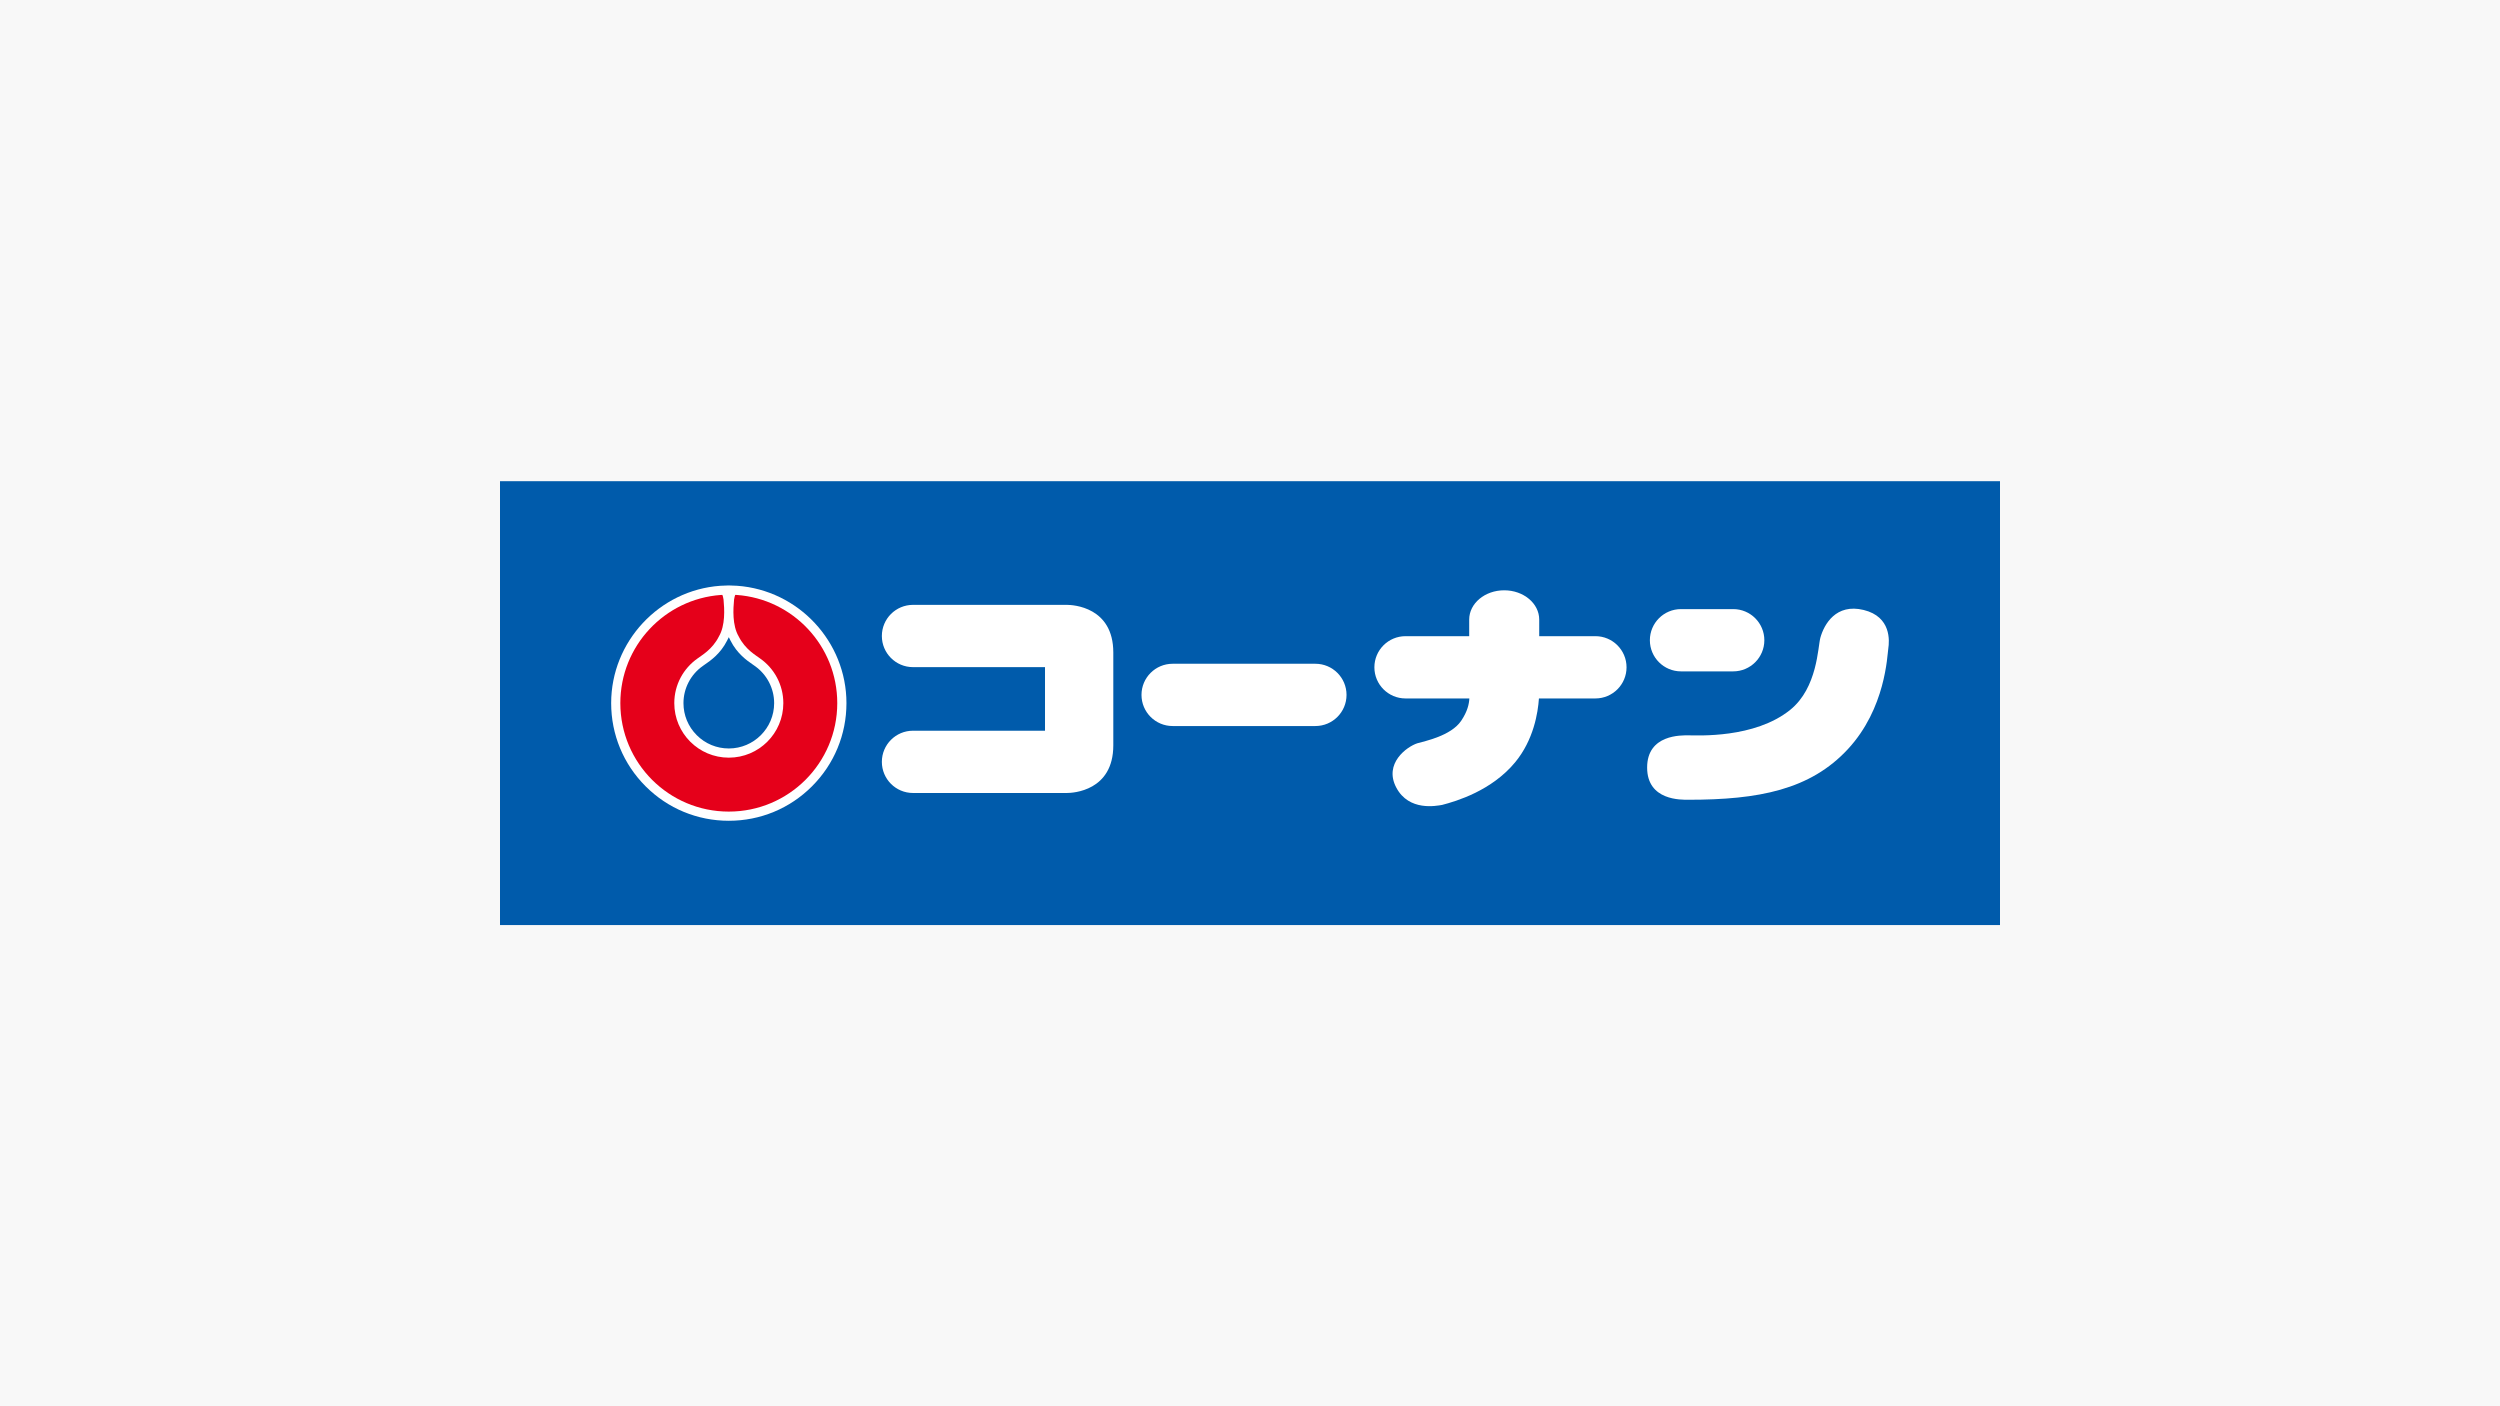 <?xml version="1.0" encoding="UTF-8"?>
<svg id="_レイヤー_1" data-name="レイヤー_1" xmlns="http://www.w3.org/2000/svg" version="1.1" viewBox="0 0 400 225">
  <!-- Generator: Adobe Illustrator 29.6.1, SVG Export Plug-In . SVG Version: 2.1.1 Build 9)  -->
  <defs>
    <style>
      .st0 {
        fill: #005bab;
      }

      .st1 {
        fill: #fff;
      }

      .st2 {
        fill: #f8f8f8;
      }

      .st3 {
        fill: #e5001a;
      }
    </style>
  </defs>
  <rect class="st2" width="400" height="225"/>
  <g>
    <rect class="st0" x="80" y="76.991" width="240" height="71.018"/>
    <g>
      <g>
        <path class="st1" d="M116.349,102.472c-.004.007-.008.014-.012.021-.012.021-.022.043-.034.064l.046-.085Z"/>
        <path class="st1" d="M116.915,102.556c-.012-.021-.022-.043-.034-.064-.004-.007-.008-.013-.012-.021l.046.085Z"/>
        <path class="st1" d="M117.93,93.724l-1.177-.048h-.287s-1.177.048-1.223.05c-9.789.704-17.457,8.95-17.457,18.774,0,5.028,1.958,9.755,5.513,13.311,3.555,3.555,8.282,5.513,13.31,5.513s9.755-1.957,13.309-5.513c3.555-3.556,5.514-8.283,5.514-13.311,0-9.825-7.668-18.072-17.503-18.777M116.609,119.755c-1.938,0-3.759-.755-5.129-2.125-1.37-1.37-2.125-3.192-2.125-5.13,0-2.359,1.154-4.579,3.087-5.939l.034-.023.033-.026c.064-.051.19-.137.323-.229.856-.59,2.447-1.687,3.505-3.79.1-.177.19-.358.272-.543.082.185.172.366.272.543,1.058,2.103,2.648,3.2,3.505,3.79.134.092.26.179.323.229l.033.026.035.024c1.933,1.36,3.086,3.58,3.086,5.939,0,4.001-3.254,7.255-7.254,7.255"/>
        <path class="st3" d="M116.609,129.855c9.584,0,17.353-7.77,17.353-17.355,0-9.16-7.098-16.663-16.093-17.309l-.231-.01c-.06.12-.129.384-.187.748-.146,1.522-.298,4.124.732,5.885,1.075,2.151,2.846,3.077,3.439,3.546,2.244,1.579,3.711,4.189,3.711,7.141,0,4.818-3.905,8.724-8.723,8.724s-8.723-3.906-8.723-8.724c0-2.951,1.466-5.562,3.71-7.14.592-.469,2.364-1.396,3.438-3.546,1.03-1.761.878-4.364.732-5.885-.059-.363-.127-.628-.187-.747l-.231.009c-8.995.646-16.093,8.149-16.093,17.308,0,9.585,7.769,17.355,17.354,17.355"/>
      </g>
      <g>
        <path class="st1" d="M167.201,106.741h-21.122c-2.751,0-4.982-2.231-4.982-4.982s2.231-4.981,4.982-4.981h24.623c.966,0,7.426.32,7.426,7.625v14.85c0,7.306-6.46,7.625-7.426,7.625h-24.623c-2.751,0-4.982-2.231-4.982-4.982s2.231-4.982,4.982-4.982h21.122v-10.171Z"/>
        <path class="st1" d="M210.463,106.202c2.752,0,4.982,2.23,4.982,4.982s-2.23,4.982-4.982,4.982h-22.842c-2.751,0-4.982-2.231-4.982-4.982s2.231-4.982,4.982-4.982h22.842Z"/>
        <path class="st1" d="M277.314,97.456c2.751,0,4.982,2.231,4.982,4.982s-2.231,4.982-4.982,4.982h-8.353c-2.751,0-4.981-2.231-4.981-4.982s2.23-4.982,4.981-4.982h8.353Z"/>
        <path class="st1" d="M255.265,101.788h-8.99v-2.655c0-2.587-2.507-4.685-5.602-4.685s-5.601,2.098-5.601,4.685v2.655h-10.188c-2.751,0-4.982,2.231-4.982,4.982s2.231,4.982,4.982,4.982h10.212c-.04.852-.283,2.059-1.307,3.576-1.63,2.415-5.856,3.261-7.004,3.592-1.69.543-5.418,3.245-3.38,7.094,2.037,3.849,6.46,2.912,7.319,2.776,2.339-.603,7.955-2.294,11.698-6.822,2.968-3.591,3.651-7.939,3.807-10.217h9.036c2.751,0,4.982-2.231,4.982-4.982s-2.231-4.982-4.982-4.982"/>
        <path class="st1" d="M270.161,127.961c-1.11,0-6.62.179-6.62-5.154s5.51-5.154,6.62-5.154c1.419,0,10.561.532,16.27-4.075,4.377-3.531,4.416-10.053,4.829-11.546.59-2.128,2.49-5.524,6.928-4.437,4.437,1.087,4.12,4.981,3.94,6.157-.181,1.178-.423,9.584-6.46,16.104-6.037,6.52-14.307,8.105-25.506,8.105"/>
      </g>
    </g>
  </g>
</svg>